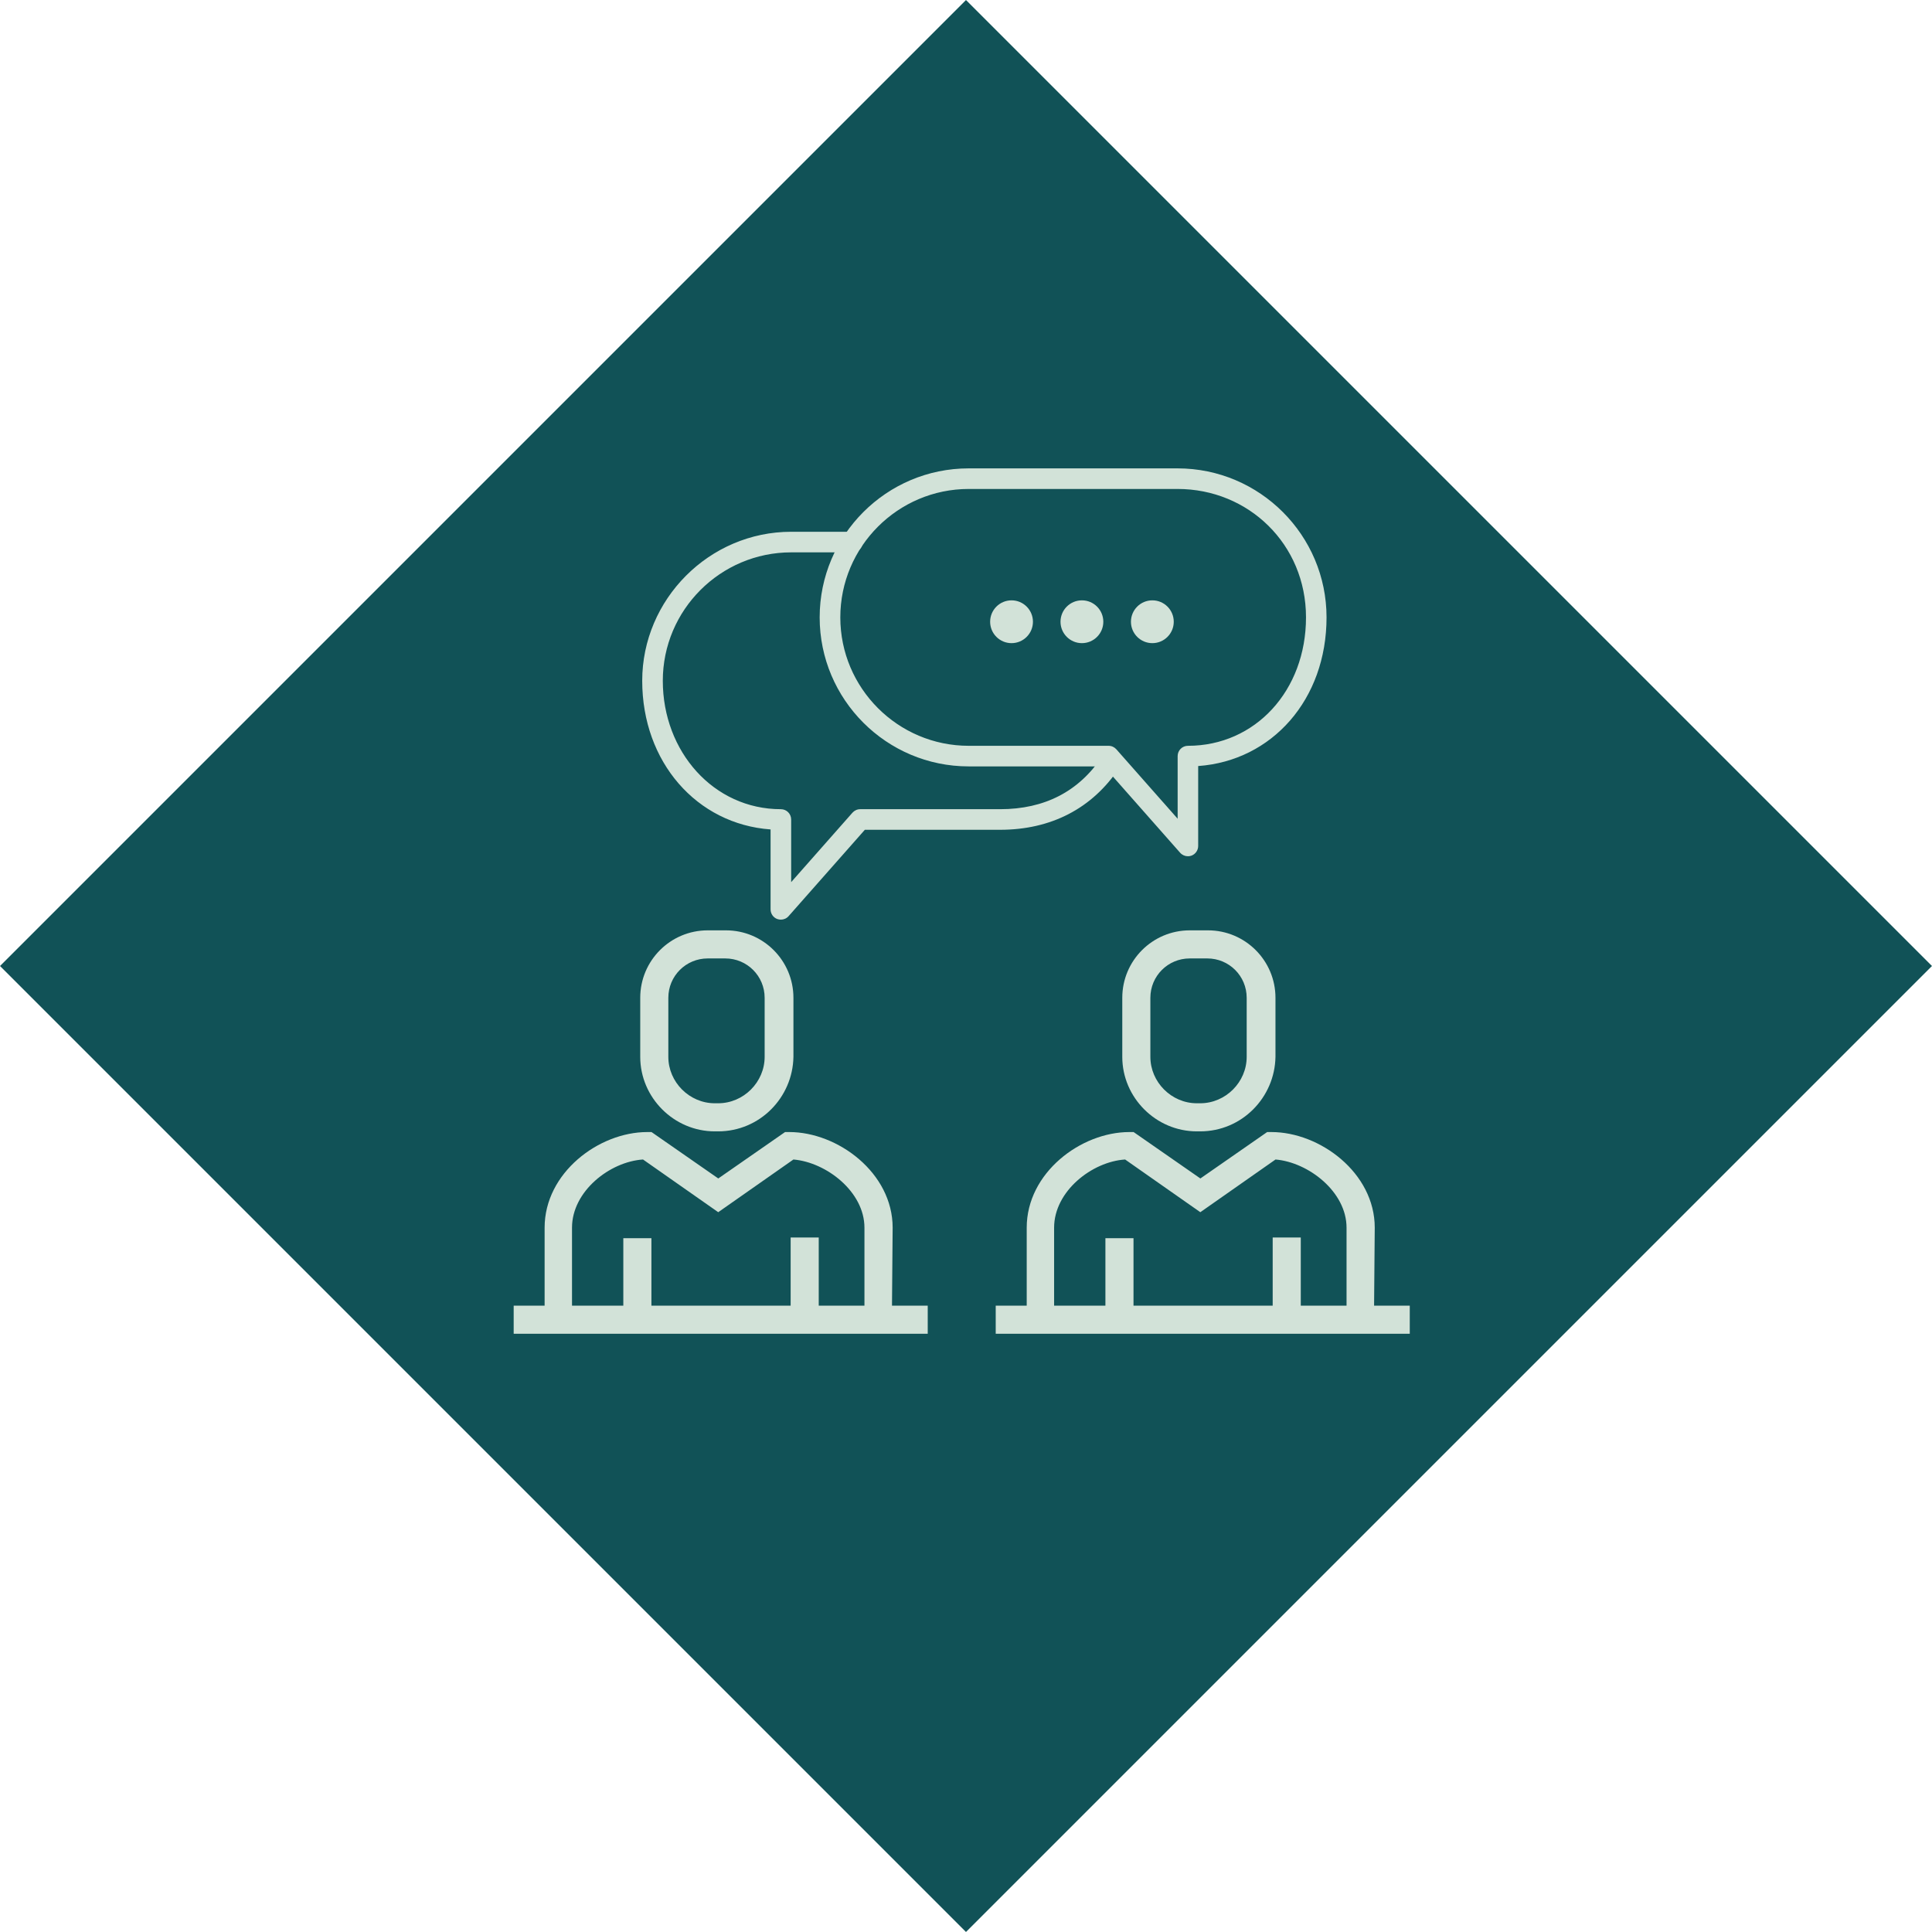 <?xml version="1.0" encoding="UTF-8"?>
<svg id="Layer_2" data-name="Layer 2" xmlns="http://www.w3.org/2000/svg" viewBox="0 0 332.18 332.18">
  <defs>
    <style>
      .cls-1 {
        fill: #115257;
      }

      .cls-2 {
        fill: #d2e2d8;
      }
    </style>
  </defs>
  <g id="Layer_1_copy" data-name="Layer 1 copy">
    <g id="_02_OFF" data-name="02 OFF">
      <rect class="cls-1" x="48.65" y="48.65" width="234.88" height="234.88" transform="translate(-68.8 166.09) rotate(-45)"/>
      <g>
        <path class="cls-2" d="m204.24,147.22c-.5,0-.98-.21-1.33-.6l-13.11-14.85h-23.25c-14.13,0-25.62-11.49-25.62-25.62s11.49-25.62,25.62-25.62h35.91c14.13,0,25.62,11.49,25.62,25.62s-9.37,24.65-22.07,25.56v13.74c0,.74-.46,1.4-1.14,1.66-.2.08-.42.11-.63.11Zm-37.68-63.15c-12.17,0-22.08,9.91-22.08,22.08s9.9,22.08,22.08,22.08h24.05c.51,0,.99.22,1.33.6l10.54,11.94v-10.77c0-.98.79-1.77,1.77-1.77,11.58,0,20.3-9.49,20.3-22.08s-9.9-22.08-22.08-22.08h-35.91Z"/>
        <path class="cls-2" d="m134.26,158.12c-.21,0-.42-.04-.63-.11-.69-.26-1.14-.92-1.14-1.66v-13.74c-12.7-.91-22.07-11.59-22.07-25.56s11.49-25.62,25.62-25.62h10.52c.98,0,1.77.79,1.77,1.77s-.79,1.77-1.77,1.77h-10.52c-12.18,0-22.08,9.91-22.08,22.08s8.73,22.08,20.3,22.08c.98,0,1.77.79,1.77,1.77v10.77l10.54-11.94c.34-.38.82-.6,1.33-.6h24.05c7.64,0,13.53-3.04,17.53-9.04.54-.81,1.64-1.03,2.45-.49.81.54,1.04,1.64.49,2.45-4.62,6.95-11.7,10.62-20.47,10.62h-23.25l-13.11,14.85c-.34.39-.83.6-1.33.6Z"/>
        <g>
          <rect class="cls-2" x="88.32" y="224.49" width="71.19" height="4.83"/>
          <g>
            <rect class="cls-2" x="107.17" y="212.89" width="4.83" height="15.95"/>
            <rect class="cls-2" x="135.94" y="212.77" width="4.83" height="15.95"/>
          </g>
          <path class="cls-2" d="m123.49,194.52h-.6c-7.01,0-12.81-5.8-12.81-12.81v-10.15c0-6.41,5.2-11.6,11.6-11.6h3.14c6.41,0,11.6,5.2,11.6,11.6v10.15c-.12,7.01-5.8,12.81-12.93,12.81Zm-1.81-29.73c-3.75,0-6.77,3.02-6.77,6.77v10.15c0,4.35,3.63,7.98,7.98,7.98h.6c4.35,0,7.98-3.63,7.98-7.98v-10.15c0-3.75-3.02-6.77-6.77-6.77h-3.02Z"/>
          <path class="cls-2" d="m153.34,225.22h-4.71v-14.14c0-6.16-6.53-11.24-12.21-11.72l-12.93,9.06-12.93-9.06c-5.68.36-12.21,5.44-12.21,11.72v14.14h-4.71v-14.14c0-9.43,9.31-16.44,17.65-16.44h.73l11.48,7.98,11.48-7.98h.73c8.34,0,17.77,7.01,17.77,16.44l-.12,14.14h0Z"/>
        </g>
        <g>
          <rect class="cls-2" x="171.2" y="224.49" width="71.19" height="4.83"/>
          <g>
            <rect class="cls-2" x="190.06" y="212.89" width="4.83" height="15.95"/>
            <rect class="cls-2" x="218.82" y="212.77" width="4.83" height="15.95"/>
          </g>
          <path class="cls-2" d="m206.37,194.52h-.6c-7.01,0-12.81-5.8-12.81-12.81v-10.15c0-6.41,5.2-11.6,11.6-11.6h3.14c6.41,0,11.6,5.2,11.6,11.6v10.15c-.12,7.01-5.8,12.81-12.93,12.81Zm-1.81-29.73c-3.75,0-6.77,3.02-6.77,6.77v10.15c0,4.35,3.63,7.98,7.98,7.98h.6c4.35,0,7.98-3.63,7.98-7.98v-10.15c0-3.75-3.02-6.77-6.77-6.77h-3.02Z"/>
          <path class="cls-2" d="m236.23,225.22h-4.71v-14.14c0-6.16-6.53-11.24-12.21-11.72l-12.93,9.06-12.93-9.06c-5.68.36-12.21,5.44-12.21,11.72v14.14h-4.71v-14.14c0-9.43,9.31-16.44,17.65-16.44h.73l11.48,7.98,11.48-7.98h.73c8.34,0,17.77,7.01,17.77,16.44l-.12,14.14h0Z"/>
        </g>
        <circle class="cls-2" cx="173.92" cy="106.9" r="3.68"/>
        <circle class="cls-2" cx="186.02" cy="106.9" r="3.68"/>
        <circle class="cls-2" cx="198.13" cy="106.9" r="3.68"/>
      </g>
    </g>
  </g>
</svg>